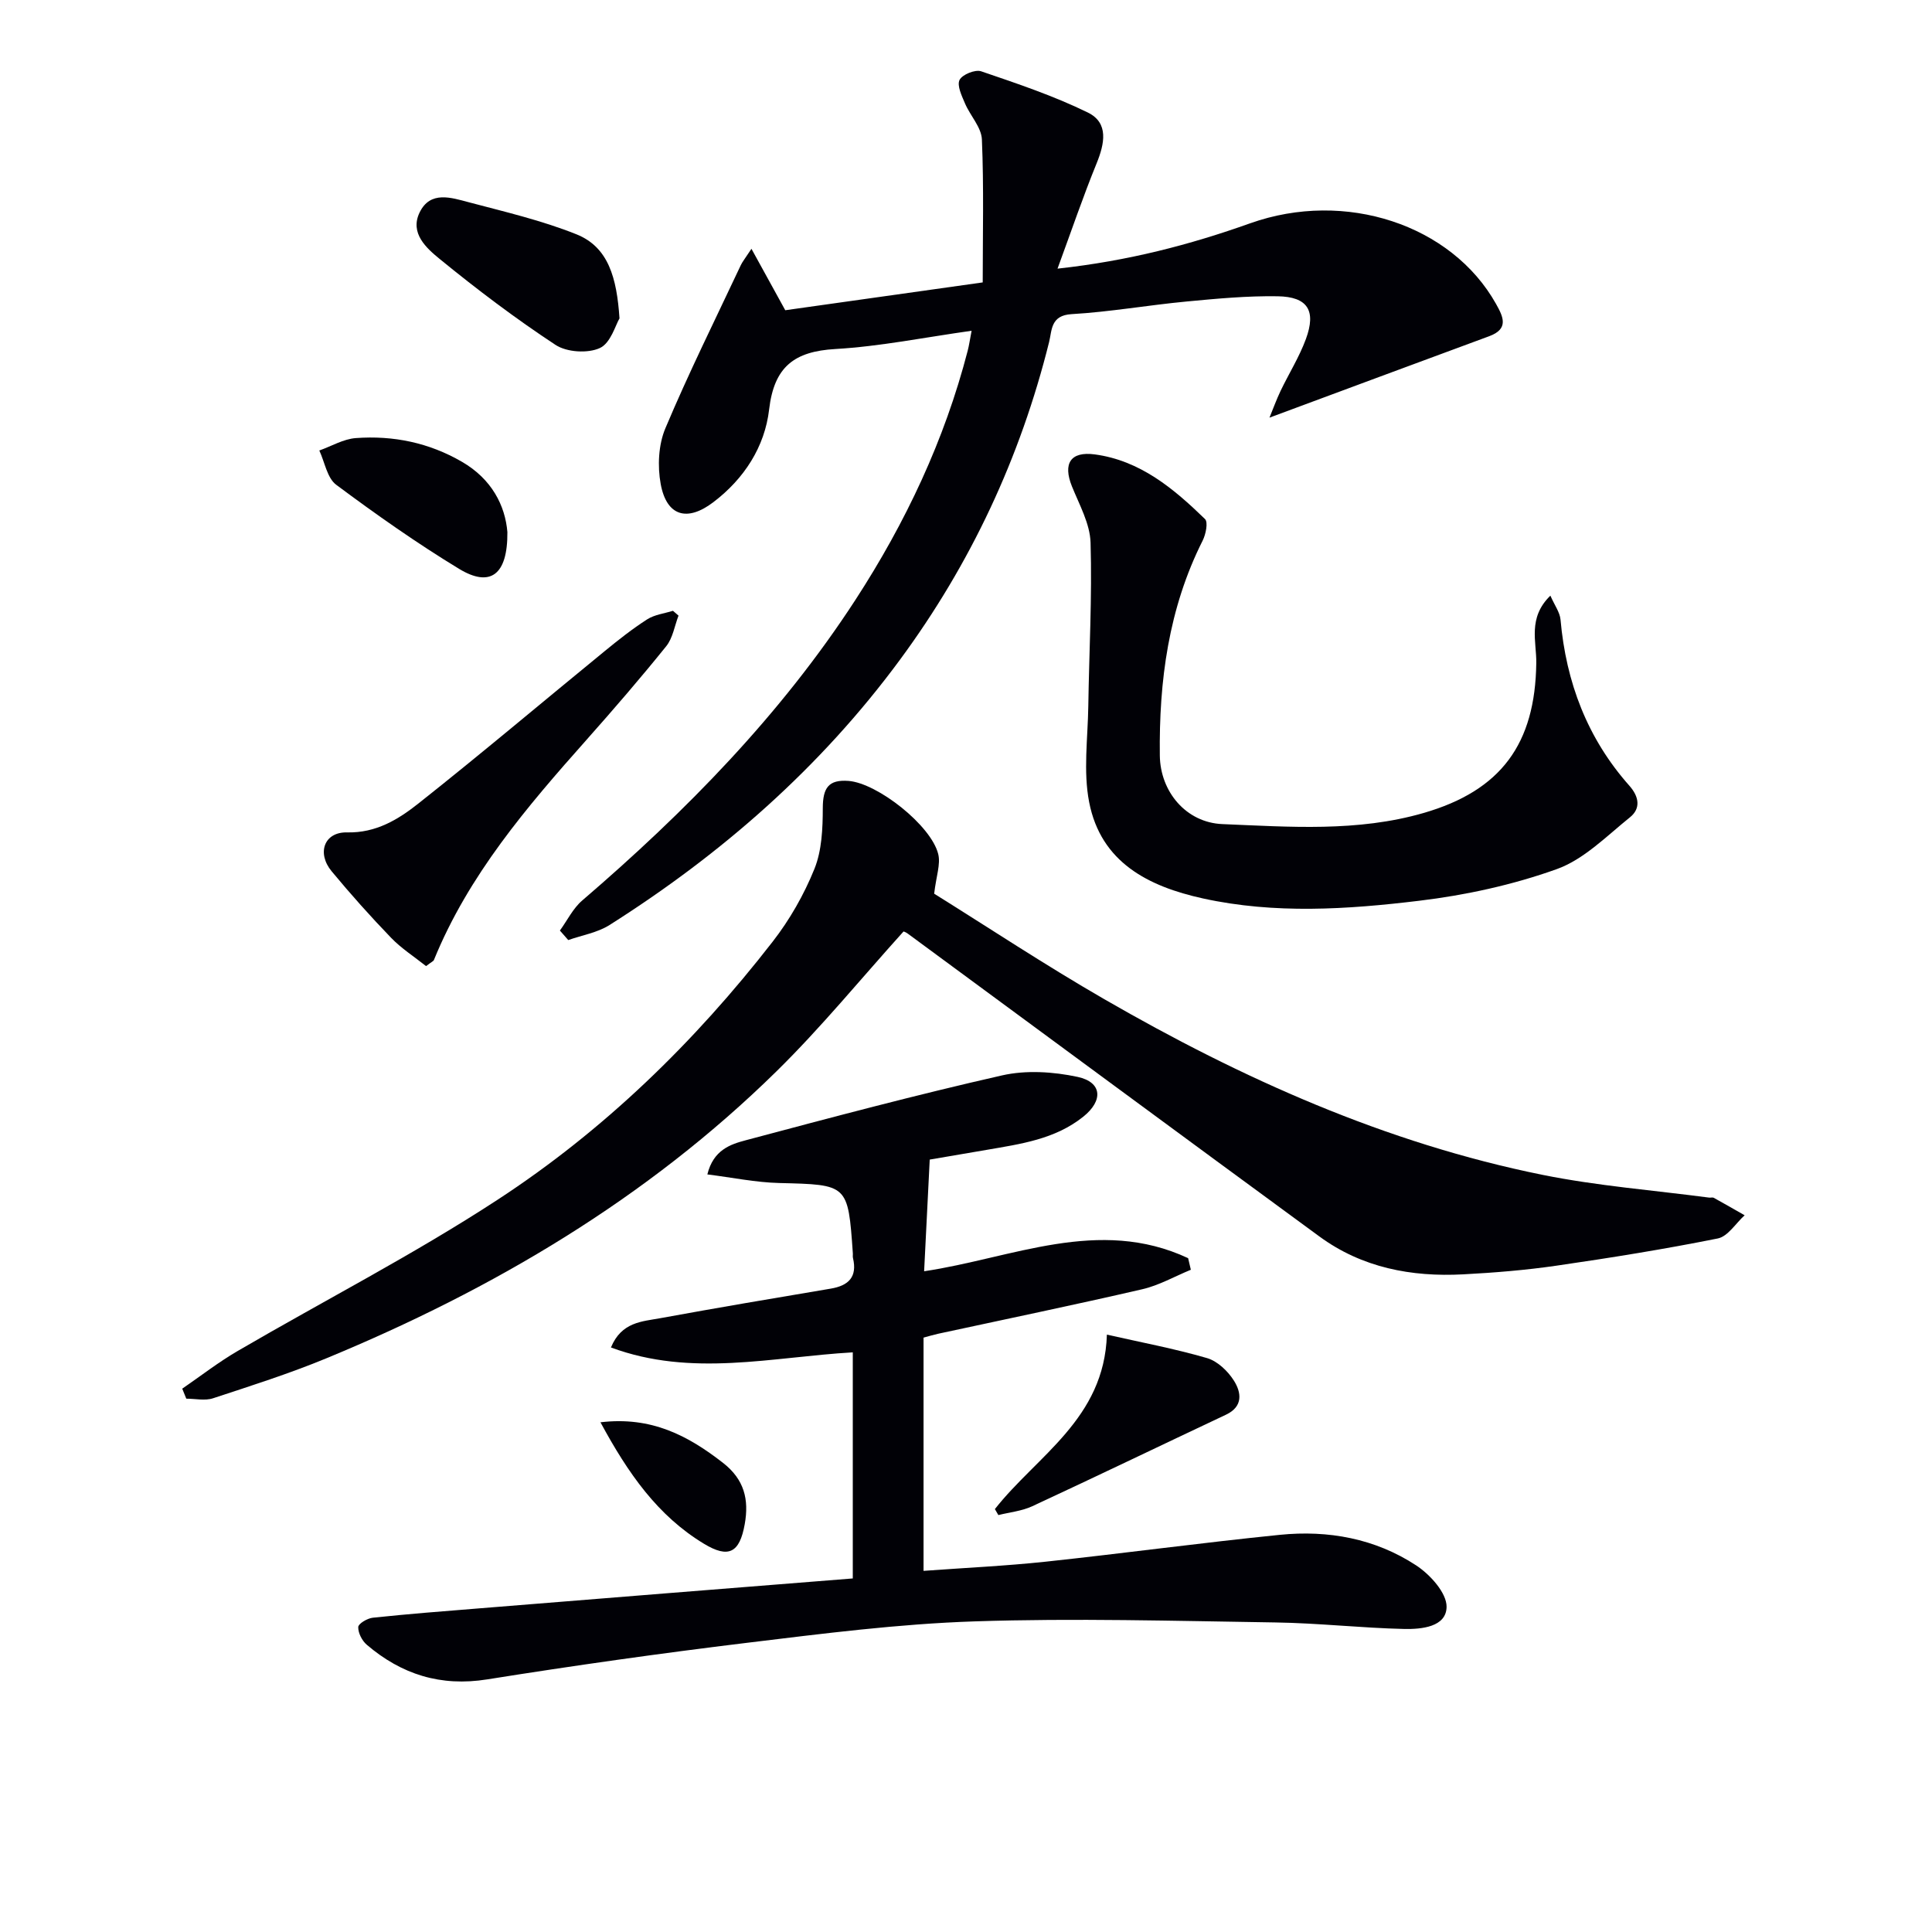 <svg enable-background="new 0 0 400 400" viewBox="0 0 400 400" xmlns="http://www.w3.org/2000/svg"><g fill="#010106"><path d="m176.56 326.8c0-15.91 0-31.16 0-46.81-16.73.96-33.36 5.2-50.07-1.01 2.19-5.31 6.47-5.37 10.2-6.06 11.74-2.15 23.52-4.14 35.29-6.12 3.71-.62 5.55-2.42 4.62-6.34-.08-.32 0-.67-.03-1-1-14.31-1.01-14.18-15.25-14.53-4.85-.12-9.67-1.13-14.87-1.78 1.25-5.09 4.81-6.24 7.94-7.07 17.63-4.7 35.28-9.4 53.07-13.43 4.97-1.13 10.61-.77 15.65.31 5.1 1.1 5.33 4.91 1.17 8.24-5.86 4.69-12.98 5.65-20.02 6.87-4.24.73-8.48 1.45-11.77 2.01-.41 8.12-.79 15.72-1.16 23.12 18.18-2.7 36.15-11.37 54.66-2.71.19.8.38 1.6.56 2.4-3.34 1.37-6.57 3.23-10.04 4.03-14.05 3.25-28.18 6.17-42.28 9.22-.96.21-1.9.5-3.02.8v48.29c8.54-.63 16.93-1.01 25.28-1.9 16.18-1.73 32.31-3.93 48.49-5.56 10-1.01 19.73.76 28.21 6.32 2.89 1.89 6.35 5.71 6.31 8.6-.06 4.16-5.19 4.64-8.75 4.57-8.91-.2-17.8-1.22-26.71-1.35-20.77-.31-41.56-.91-62.3-.22-15.74.52-31.45 2.54-47.11 4.44-17.96 2.18-35.89 4.72-53.76 7.57-9.64 1.54-17.73-1.03-24.92-7.16-.99-.84-1.82-2.46-1.78-3.68.02-.7 1.9-1.82 3.03-1.93 7.26-.77 14.54-1.34 21.81-1.92 25.68-2.09 51.35-4.12 77.55-6.21z"/><path d="m187.07 192.85c-8.82 9.77-17.04 19.85-26.26 28.91-26.84 26.38-58.67 45.17-93.26 59.47-7.65 3.16-15.58 5.68-23.45 8.27-1.67.55-3.68.08-5.53.08-.28-.69-.56-1.38-.84-2.07 3.82-2.62 7.5-5.49 11.49-7.81 17.93-10.46 36.47-19.98 53.82-31.32 22.01-14.37 40.8-32.64 56.94-53.43 3.53-4.54 6.49-9.74 8.64-15.06 1.54-3.82 1.72-8.36 1.73-12.58.01-4.21 1.2-5.94 5.33-5.63 5.98.46 17.11 9.21 18.57 15.15.52 2.1-.42 4.56-.84 8.2 11 6.85 22.89 14.73 35.22 21.84 28.49 16.44 58.31 29.81 90.73 36.37 11.35 2.29 22.98 3.19 34.48 4.71.33.04.73-.09.99.05 2.14 1.18 4.26 2.4 6.38 3.61-1.84 1.66-3.47 4.38-5.56 4.8-11.06 2.22-22.21 4.01-33.37 5.63-6.4.93-12.88 1.46-19.34 1.8-10.72.57-20.94-1.37-29.77-7.84-28.45-20.84-56.81-41.8-85.22-62.7-.39-.3-.87-.45-.88-.45z"/><path d="m115.92 192.66c1.53-2.1 2.71-4.59 4.63-6.23 21.44-18.41 41.08-38.42 56.56-62.24 10.39-16 18.44-33.05 23.24-51.57.29-1.11.44-2.24.81-4.14-9.69 1.36-18.91 3.24-28.2 3.78-8.52.49-12.69 3.67-13.72 12.51-.9 7.73-5.15 14.34-11.56 19.21-5.4 4.11-9.66 2.91-10.89-3.77-.68-3.7-.47-8.13.97-11.54 4.81-11.43 10.34-22.55 15.62-33.78.33-.7.85-1.32 2.2-3.38 2.51 4.57 4.56 8.28 7 12.72 12.73-1.79 26.16-3.68 40.88-5.76 0-9.85.25-19.75-.17-29.61-.11-2.52-2.42-4.91-3.5-7.45-.66-1.56-1.69-3.67-1.13-4.85.54-1.12 3.24-2.22 4.47-1.8 7.48 2.55 15.03 5.08 22.1 8.54 4.37 2.14 3.47 6.45 1.8 10.55-2.79 6.84-5.17 13.85-8.08 21.77 14.7-1.61 27.41-4.95 39.89-9.39 19.68-7 41.69.29 50.89 16.68 1.5 2.67 2.72 5.18-1.41 6.7-15.02 5.54-30.02 11.12-45.49 16.86.74-1.8 1.43-3.71 2.3-5.54 1.72-3.59 3.87-7.01 5.24-10.73 2.17-5.9.38-8.76-5.85-8.86-6.3-.1-12.62.49-18.91 1.09-7.93.75-15.81 2.15-23.75 2.61-4.35.25-4.05 3.32-4.65 5.76-5.97 23.98-16.23 45.92-30.9 65.82-16.42 22.27-36.85 40.16-60.12 54.9-2.5 1.58-5.67 2.1-8.54 3.11-.57-.66-1.15-1.31-1.73-1.97z"/><path d="m320.99 123.32c.87 2 1.96 3.44 2.1 4.97 1.15 12.98 5.55 24.58 14.25 34.38 2.03 2.29 2.39 4.72.13 6.54-4.85 3.9-9.55 8.73-15.18 10.74-9.13 3.27-18.86 5.39-28.52 6.55-14.84 1.79-29.84 2.77-44.68-.48-11.33-2.48-21.16-7.46-23.59-19.93-1.25-6.4-.28-13.24-.18-19.88.17-11.28.8-22.57.47-33.84-.11-3.93-2.32-7.86-3.86-11.68-1.89-4.7-.32-7.29 4.74-6.61 9.38 1.26 16.33 7.08 22.81 13.38.68.66.17 3.16-.48 4.46-7.07 14.03-9.06 29.1-8.87 44.51.09 7.5 5.46 13.88 12.95 14.19 13.91.57 27.98 1.66 41.66-2.3 16.07-4.65 23.12-14.33 23.33-31.06.07-4.4-1.82-9.33 2.92-13.94z"/><path d="m88.21 200.02c-2.45-1.95-5.11-3.65-7.25-5.87-4.26-4.42-8.37-9.02-12.29-13.75-3.13-3.78-1.55-8.17 3.18-8.06 6.04.14 10.63-2.7 14.82-6.02 13.02-10.31 25.7-21.03 38.56-31.54 2.82-2.31 5.7-4.59 8.76-6.55 1.53-.98 3.54-1.21 5.34-1.77.38.33.77.67 1.15 1-.82 2.13-1.18 4.64-2.55 6.34-5.31 6.59-10.84 13-16.46 19.33-12.39 13.93-24.48 28.06-31.63 45.62-.1.26-.5.4-1.63 1.27z"/><path d="m128.26 65.92c-.82 1.35-1.82 5.12-4.07 6.14-2.51 1.15-6.85.87-9.17-.65-8.3-5.46-16.26-11.48-23.96-17.77-2.73-2.23-6.28-5.34-4.18-9.66 2.21-4.55 6.55-3.06 10.16-2.11 7.51 1.99 15.15 3.77 22.33 6.65 6.6 2.66 8.33 9 8.89 17.4z"/><path d="m205.98 312.44c8.68-11.05 22.65-18.66 23.19-36.12 7.07 1.6 14 2.9 20.74 4.86 2.16.63 4.31 2.69 5.56 4.67 1.54 2.44 1.96 5.35-1.65 7.05-13.37 6.3-26.68 12.72-40.08 18.94-2.16 1.01-4.68 1.25-7.04 1.84-.25-.41-.49-.83-.72-1.24z"/><path d="m105.05 110.17c.07 8.93-3.59 11.5-10.01 7.6-8.77-5.33-17.2-11.27-25.43-17.4-1.88-1.4-2.37-4.68-3.5-7.1 2.52-.89 4.99-2.38 7.55-2.57 7.76-.57 15.17.95 22 4.92 6.17 3.58 8.94 9.08 9.39 14.55z"/><path d="m124.32 294.47c10.54-1.26 18.11 2.75 25.36 8.39 4.43 3.45 5.42 7.6 4.51 12.7-1.06 5.95-3.35 7.14-8.44 4.06-9.56-5.78-15.7-14.54-21.43-25.15z"/></g></svg>